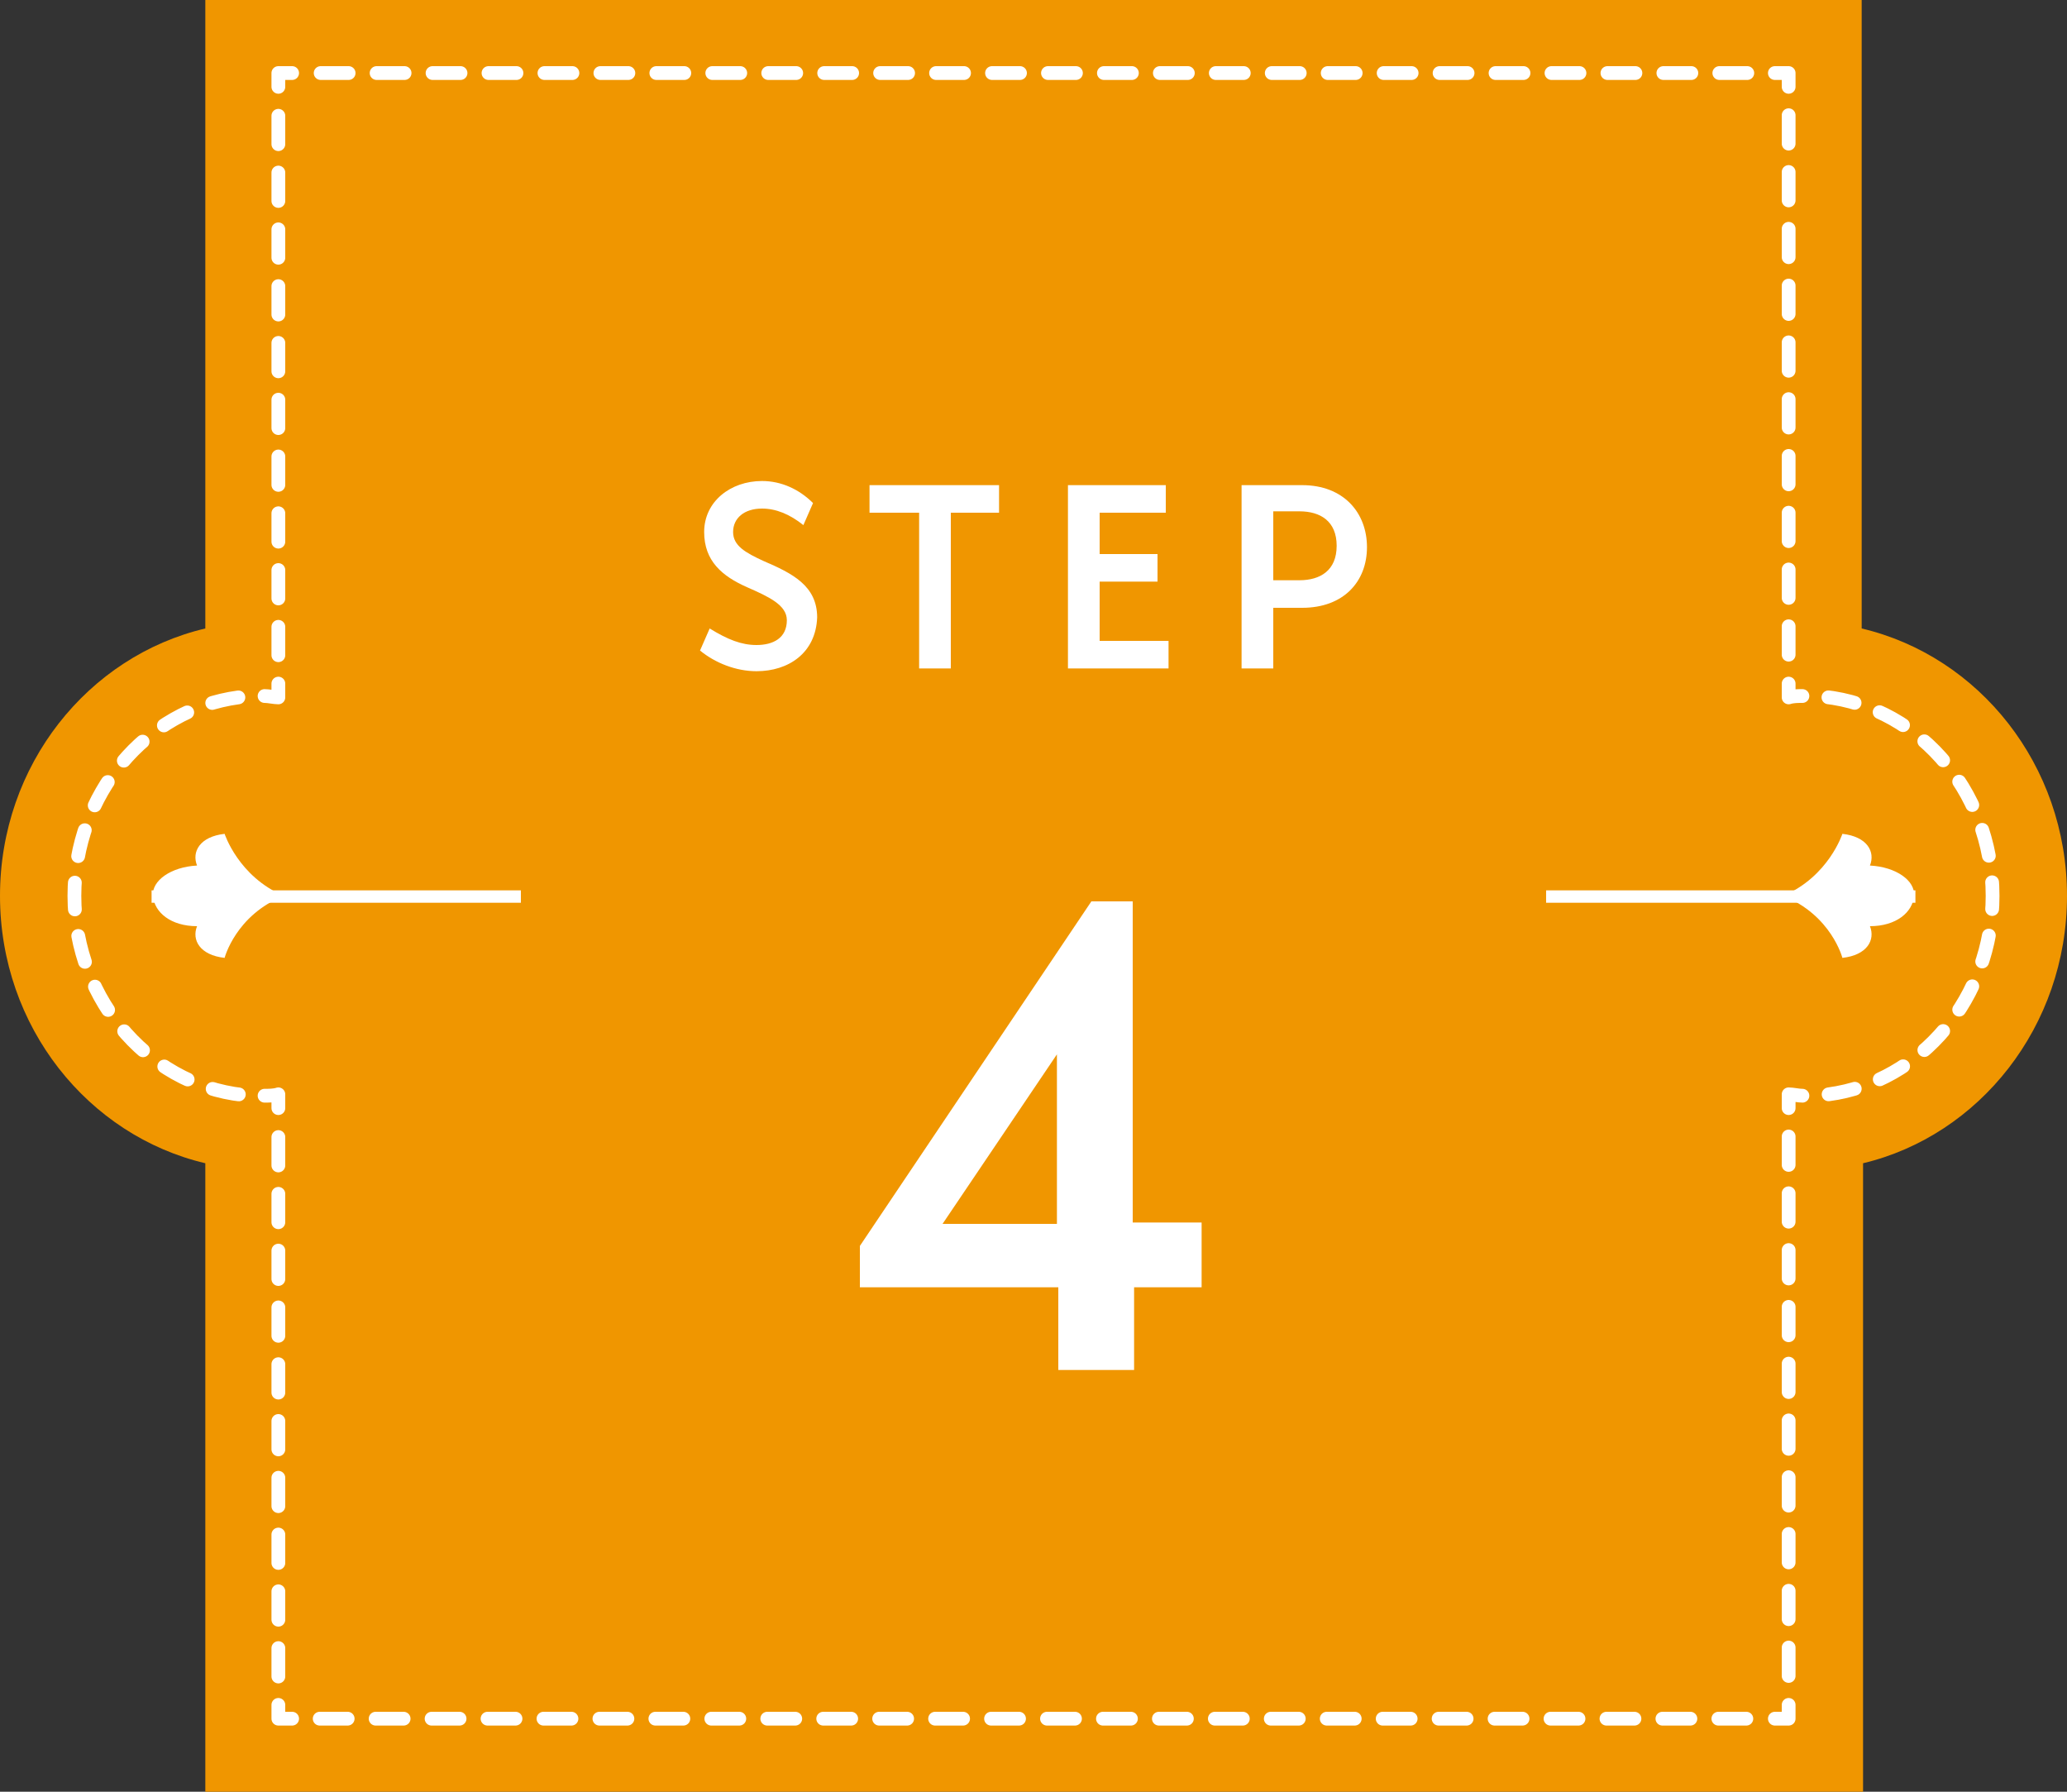 <?xml version="1.0" encoding="utf-8"?>
<!-- Generator: Adobe Illustrator 25.0.1, SVG Export Plug-In . SVG Version: 6.00 Build 0)  -->
<svg version="1.1" id="レイヤー_1" xmlns="http://www.w3.org/2000/svg" xmlns:xlink="http://www.w3.org/1999/xlink" x="0px"
	 y="0px" width="150px" height="130px" viewBox="0 0 150 130" style="enable-background:new 0 0 150 130;" xml:space="preserve">
<rect x="0" y="0" width="150" height="130" fill="#333333" stroke="none"/>
<style type="text/css">
	.st0{fill:#F09600;}
	.st1{fill:#FFFFFF;}
	.st2{fill:none;stroke:#FFFFFF;stroke-linecap:round;stroke-linejoin:round;}
	.st3{fill:none;stroke:#FFFFFF;stroke-linecap:round;stroke-linejoin:round;stroke-dasharray:2.06,2.06;}
	.st4{fill:none;stroke:#FFFFFF;stroke-linecap:round;stroke-linejoin:round;stroke-dasharray:2.03,2.03;}
	.st5{fill:none;stroke:#FFFFFF;stroke-linecap:round;stroke-linejoin:round;stroke-dasharray:1.942,1.942;}
</style>
<g>
	<g>
		<path class="st0" d="M150,65c0-9.5-6.4-17.4-14.9-19.4V0H14.9v45.6C6.4,47.6,0,55.5,0,65c0,9.5,6.4,17.4,14.9,19.4V130h120.3V84.4
			C143.6,82.4,150,74.5,150,65z"/>
	</g>
	<g>
		<path class="st1" d="M135.7,67.2c1.9,0,3.1-1,3.2-2.2c0.1-1.1-1.3-2.1-3.2-2.2c0.4-1-0.2-2.1-2-2.3c0,0-1,3.1-4.3,4.5
			c3.5,1.4,4.3,4.5,4.3,4.5C135.5,69.3,136.1,68.2,135.7,67.2z"/>
		<path class="st1" d="M14.3,67.2c-1.9,0-3.1-1-3.2-2.2c-0.1-1.1,1.3-2.1,3.2-2.2c-0.4-1,0.2-2.1,2-2.3c0,0,1,3.1,4.3,4.5
			c-3.5,1.4-4.3,4.5-4.3,4.5C14.5,69.3,13.9,68.2,14.3,67.2z"/>
	</g>
	<g>
		<g>
			<path class="st2" d="M130.8,50.5c-0.3,0-0.7,0-1,0.1v-1"/>
			<line class="st3" x1="129.8" y1="47.5" x2="129.8" y2="7.3"/>
			<polyline class="st2" points="129.8,6.3 129.8,5.3 128.8,5.3 			"/>
			<line class="st4" x1="126.8" y1="5.3" x2="22.2" y2="5.3"/>
			<polyline class="st2" points="21.2,5.3 20.2,5.3 20.2,6.3 			"/>
			<line class="st3" x1="20.2" y1="8.4" x2="20.2" y2="48.5"/>
			<path class="st2" d="M20.2,49.6v1c-0.3,0-0.7-0.1-1-0.1"/>
			<path class="st5" d="M17.3,50.6c-6.7,0.9-11.9,7-11.9,14.4c0,7.7,5.7,14.1,12.9,14.5"/>
			<path class="st2" d="M19.2,79.5c0.3,0,0.7,0,1-0.1v1"/>
			<line class="st3" x1="20.2" y1="82.5" x2="20.2" y2="122.7"/>
			<polyline class="st2" points="20.2,123.7 20.2,124.7 21.2,124.7 			"/>
			<line class="st4" x1="23.2" y1="124.7" x2="127.8" y2="124.7"/>
			<polyline class="st2" points="128.8,124.7 129.8,124.7 129.8,123.7 			"/>
			<line class="st3" x1="129.8" y1="121.6" x2="129.8" y2="81.5"/>
			<path class="st2" d="M129.8,80.4v-1c0.3,0,0.7,0.1,1,0.1"/>
			<path class="st5" d="M132.7,79.4c6.7-0.9,11.9-7,11.9-14.4c0-7.8-5.7-14.1-12.9-14.5"/>
		</g>
	</g>
	<g>
		<g>
			<g>
				<g>
					<path class="st1" d="M82.3,93.4v6h-5.5v-6H62.4v-3l16.8-25h3v23.3h5v4.7H82.3z M76.7,76.5l-8.3,12.3h8.3V76.5z"/>
				</g>
			</g>
		</g>
	</g>
	<g>
		<g>
			<g>
				<g>
					<path class="st1" d="M54.9,48.7c-1.5,0-3-0.6-4.1-1.5l0.7-1.6c1.3,0.8,2.3,1.2,3.4,1.2c1.2,0,2.2-0.5,2.2-1.8
						c0-1.1-1.3-1.7-2.9-2.4c-1.8-0.8-3.1-1.9-3.1-4c0-2.2,1.9-3.7,4.2-3.7c1.4,0,2.7,0.6,3.7,1.6l-0.7,1.6c-1-0.8-2-1.2-3-1.2
						c-1.3,0-2.1,0.7-2.1,1.7c0,1,0.9,1.5,2.2,2.1c2.1,0.9,3.9,1.8,3.9,4.1C59.2,47.4,57.2,48.7,54.9,48.7z"/>
					<path class="st1" d="M69,37.2v11.3h-2.3V37.2h-3.6v-2h9.4v2H69z"/>
					<path class="st1" d="M77.5,48.5V35.2h7.1v2h-4.8v3H84v2h-4.2v4.3h5v2H77.5z"/>
					<path class="st1" d="M94.5,44.1h-2.1v4.4h-2.3V35.2h4.4c3,0,4.7,2,4.7,4.5S97.5,44.1,94.5,44.1z M94.3,37.1h-1.9v5h1.9
						c1.5,0,2.7-0.7,2.7-2.5S95.8,37.1,94.3,37.1z"/>
				</g>
			</g>
		</g>
	</g>
	<g>
		<g>
			<rect x="11" y="64.6" class="st1" width="26.8" height="0.9"/>
		</g>
	</g>
	<g>
		<g>
			<rect x="112.2" y="64.6" class="st1" width="26.8" height="0.9"/>
		</g>
	</g>
</g>
</svg>
